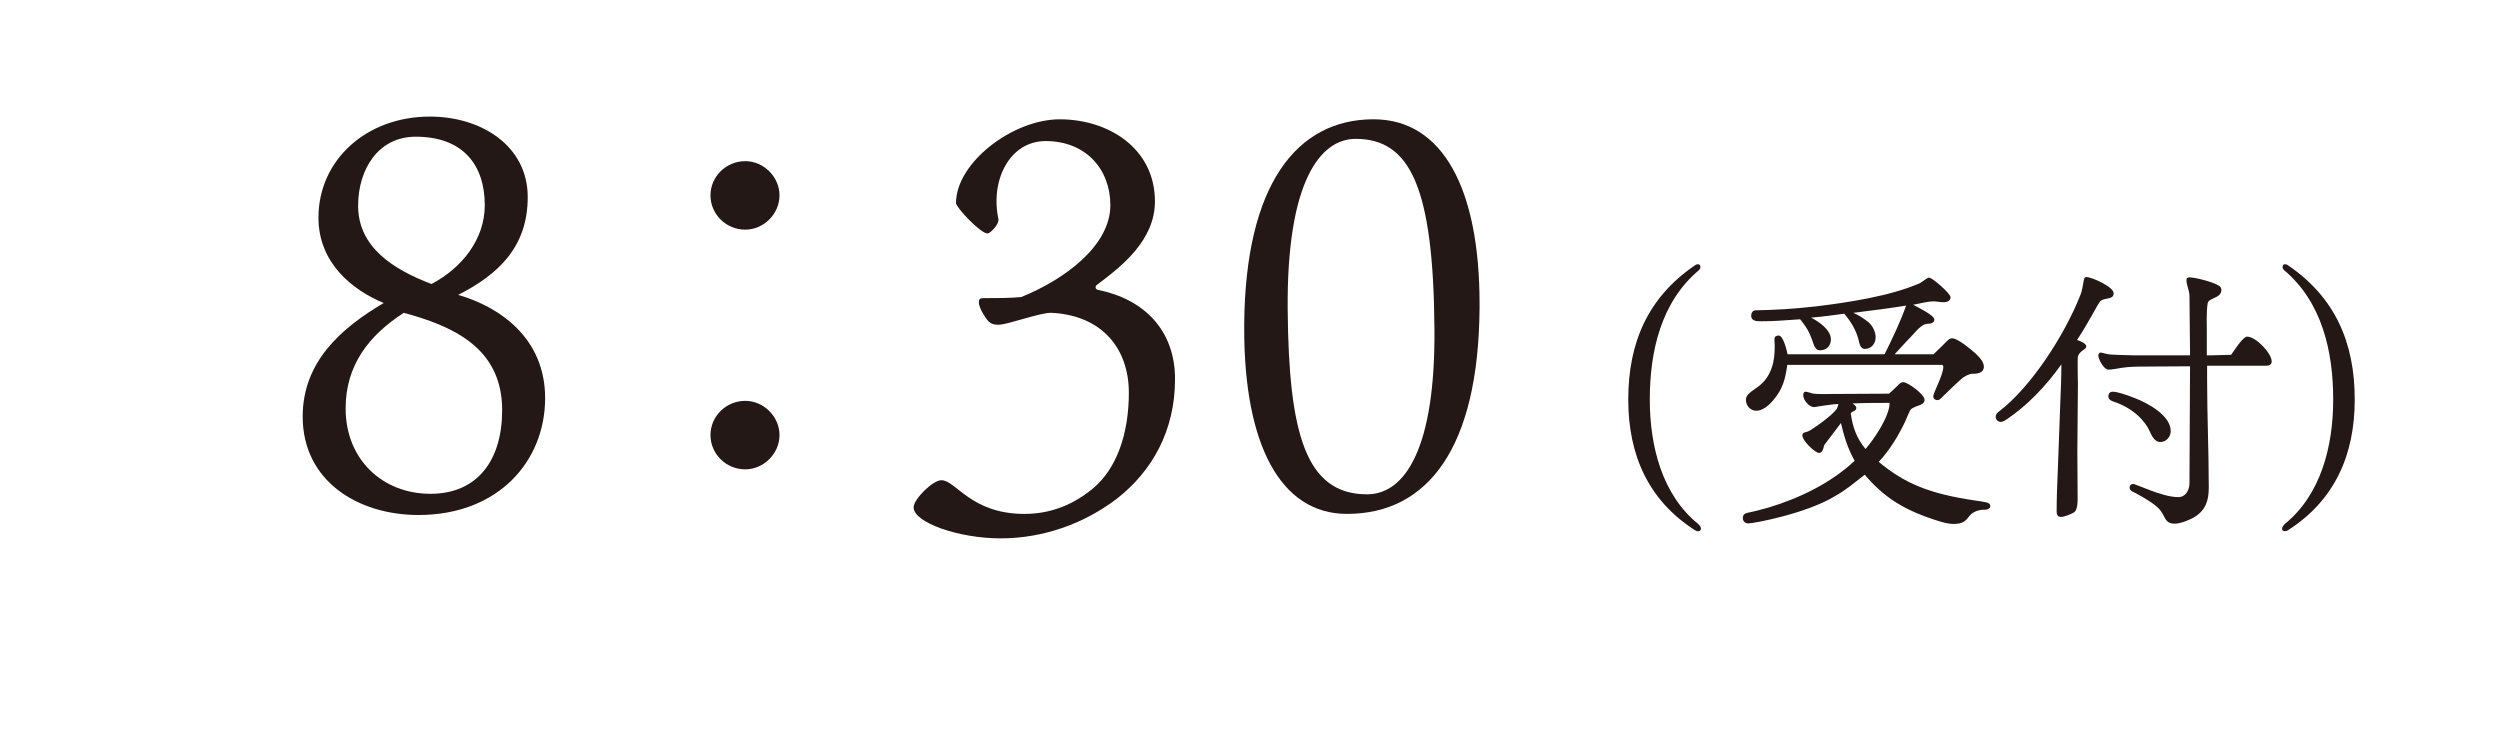 <svg enable-background="new 0 0 161 48" height="48" viewBox="0 0 161 48" width="161" xmlns="http://www.w3.org/2000/svg"><g fill="#231815"><path d="m26.949 33.166c-3.92 0-7.456-2.206-7.456-6.336 0-3.535 2.485-5.706 5.217-7.316-2.03-.84-4.201-2.59-4.201-5.495 0-3.71 3.081-6.511 7.176-6.511 3.325 0 6.301 1.891 6.301 5.181 0 3.186-1.855 4.97-4.48 6.301 2.659.77 5.601 2.765 5.601 6.65-.002 4.059-3.011 7.526-8.158 7.526m-.944-13.021c-2.275 1.47-3.746 3.395-3.746 6.16 0 3.29 2.381 5.496 5.461 5.496 3.01 0 4.62-2.136 4.62-5.391 0-4.06-3.255-5.426-6.335-6.265m.769-11.342c-2.415 0-3.71 2.101-3.71 4.445 0 2.66 2.24 4.096 4.725 5.041 1.995-1.05 3.431-2.905 3.431-5.075 0-2.591-1.401-4.411-4.446-4.411"/><path d="m47.995 14.789c-1.225 0-2.24-.98-2.24-2.207 0-1.224 1.016-2.204 2.24-2.204 1.19 0 2.205 1.016 2.205 2.204 0 1.191-1.014 2.207-2.205 2.207m0 15.437c-1.225 0-2.24-.98-2.24-2.206 0-1.225 1.016-2.205 2.24-2.205 1.19 0 2.205 1.015 2.205 2.205 0 1.189-1.014 2.206-2.205 2.206"/><path d="m71.928 32.115c-2.064 1.575-4.689 2.556-7.491 2.556-2.694 0-5.6-1.016-5.6-1.995 0-.525 1.225-1.75 1.785-1.75.945 0 1.89 2.17 5.355 2.17 1.784 0 3.221-.666 4.375-1.61 1.575-1.295 2.346-3.57 2.346-6.195 0-2.801-1.68-4.971-4.971-5.146-.699-.035-2.836.77-3.431.77s-.7-.28-.979-.7c-.105-.175-.28-.524-.28-.734s.07-.28.28-.28c.63 0 1.785 0 2.449-.07 2.767-1.12 5.741-3.29 5.741-5.915 0-2.311-1.575-4.131-4.165-4.131-2.346 0-3.57 2.556-3.046 5.006.07.35-.524.944-.7.944-.455 0-2.029-1.68-2.029-1.96 0-2.59 3.64-5.392 6.686-5.392 3.115 0 6.125 1.856 6.125 5.287 0 2.52-2.17 4.2-3.71 5.355-.175.104-.14.314.07.35 2.939.596 4.935 2.59 4.935 5.741 0 3.359-1.505 5.949-3.745 7.699"/><path d="m80.127 21.194v-.315c.07-8.961 3.36-13.197 8.331-13.197 4.48 0 6.826 4.517 6.826 11.867v.315c-.071 8.926-3.291 13.231-8.541 13.231-4.306.001-6.616-4.515-6.616-11.901m12.251-.035c-.07-9.136-1.575-12.216-5.075-12.216-2.275 0-4.446 2.729-4.376 10.99.07 7.981 1.155 11.901 5.111 11.901 2.45.001 4.41-2.974 4.34-10.675"/><path d="m109.542 34.049c0 .09-.072.162-.18.162h-.072c-.036-.019-.09-.036-.145-.072-2.971-1.908-4.285-4.808-4.285-8.408 0-3.709 1.297-6.59 4.268-8.625.09-.072.162-.09.216-.09.108 0 .162.072.162.18 0 .072-.036.145-.09.198-2.467 2.07-3.169 5.275-3.169 8.337 0 3.043.81 6.14 3.115 8.012.125.108.18.216.18.306"/><path d="m124.985 33.599c-2.432-.738-3.674-1.603-4.897-3.025-.613.469-1.188.973-1.873 1.351-1.854 1.152-5.294 1.783-5.618 1.783-.197 0-.359-.127-.359-.343 0-.198.107-.306.306-.342.45-.09.919-.216 1.369-.343 1.979-.594 4.015-1.584 5.526-3.006-.432-.757-.701-1.621-.882-2.432-.396.505-.666.9-1.079 1.423-.072.342-.162.504-.324.504-.271 0-1.081-.792-1.081-1.116 0-.27.233-.162.504-.342.774-.486 1.675-1.207 1.747-1.459l.072-.233c-.091 0-.198.018-.307.018-.234.019-1.044.144-1.26.181-.325 0-.703-.45-.703-.774 0-.091.036-.217.145-.217.144 0 .287.072.432.108.379.072 1.009.036 1.387.036 1.188 0 2.377-.019 3.565-.019.18-.161.359-.323.54-.504.126-.127.197-.233.378-.233.306 0 1.369.792 1.369 1.134 0 .216-.234.324-.414.378-.145.054-.451.162-.523.307-.126.252-.216.504-.324.738-.45.936-.989 1.818-1.691 2.574 1.691 1.404 3.276 2.053 6.193 2.485.252.035.505.07.757.126.125.036.233.09.233.233 0 .162-.18.234-.324.234-.233 0-.396.018-.611.108-.63.252-.414.81-1.441.81-.272 0-.56-.071-.812-.143m-12.55-7.851c0-.361.379-.54.811-.863.469-.361.721-.793.865-1.243.144-.414.18-.882.18-1.351 0-.162-.018-.324-.018-.468 0-.146.144-.216.27-.216.306 0 .521.954.576 1.206h6.248c.468-.937 1.044-2.143 1.386-3.134-.972.162-2.268.325-3.403.469.324.126.631.342.901.54.306.216.54.648.54 1.026 0 .414-.27.756-.702.756-.288 0-.343-.359-.396-.576-.162-.647-.505-1.188-.919-1.692-.701.091-1.422.198-2.142.253.486.252 1.278.773 1.278 1.404 0 .414-.288.702-.702.702-.072 0-.162-.019-.216-.072-.108-.108-.162-.216-.216-.378-.181-.559-.344-.9-.703-1.369l-.145-.18c-1.17.09-1.8.126-2.43.126-.271 0-.721.036-.721-.36 0-.18.108-.342.27-.342 1.369-.036 2.251-.072 3.872-.252 2.106-.252 4.807-.666 6.716-1.494.145-.072.468-.36.595-.36.216 0 1.386 1.026 1.386 1.261 0 .252-.252.323-.45.323-.216 0-.432-.054-.648-.054-.432 0-.882.145-1.314.216.253.145 1.369.667 1.369.955 0 .216-.234.27-.433.27-.071 0-.18.036-.233.054-.072.036-.145.091-.217.145-.18.126-.36.36-.521.522-.396.414-.775.828-1.153 1.242h2.503c.288-.271.576-.559.864-.847.108-.107.198-.18.342-.18.36 0 1.207.72 1.495.973.216.197.54.54.54.846 0 .433-.432.468-.756.468-.198 0-.522.181-.666.307-.469.414-.919.864-1.369 1.295-.054.056-.126.092-.216.092-.126 0-.252-.092-.252-.234 0-.252.648-1.387.648-1.909 0-.054-.019-.09-.055-.126h-9.994c-.126.919-.288 1.549-.899 2.27-.252.306-.666.684-1.1.684-.378-.003-.666-.327-.666-.705m9.255.198c-.793 0-1.603 0-2.396.036.144.09.252.18.252.288 0 .216-.233.18-.36.342.127.918.396 1.639.955 2.305.559-.648 1.549-2.106 1.549-2.971"/><path d="m132.448 32.933c0-.864.036-1.711.072-2.575l.162-4.393c.035-.83.071-1.675.071-2.503-1.025 1.458-2.25 2.683-3.493 3.528-.252.162-.342.181-.414.181-.161 0-.323-.145-.323-.307s.054-.252.252-.396c2.017-1.549 4.177-4.861 5.204-7.473.126-.306.144-.613.216-.937.018-.091.036-.216.162-.216.359 0 1.764.63 1.764 1.044 0 .469-.666.234-.899.559-.162.234-.307.522-.45.774-.324.558-.648 1.134-1.009 1.674.162.055.595.217.595.415 0 .216-.414.252-.54.647-.036.09 0 1.711 0 1.818 0 1.441-.036 2.863-.036 4.304 0 1.026.018 2.052.018 3.079 0 .234-.018.648-.197.811-.145.125-.685.323-.865.323-.236.002-.29-.16-.29-.357m6.897.288c-.091-.181-.217-.396-.45-.595-.522-.432-1.206-.792-1.566-.972-.108-.055-.18-.126-.18-.252 0-.162.107-.234.216-.234.234 0 1.854.846 2.917.846.486 0 .72-.468.72-.9 0-2.502.036-5.023.036-7.525l-2.809.018c-.54 0-1.116 0-1.656.09-.271.036-.523.108-.793.108-.288 0-.648-.666-.648-.919 0-.09.055-.18.145-.18.107 0 .233.055.342.072.198.054.469.072.667.072.378 0 .756.035 1.134.035h3.619c0-1.277-.036-2.538-.036-3.816 0-.36-.197-.702-.197-1.045 0-.107.071-.162.18-.162.396 0 1.476.289 1.818.486.144.072.252.145.252.324 0 .559-.828.486-.883.864-.09.576-.054 1.224-.054 1.818v1.53h.271c.432 0 .864-.035 1.297-.035.162-.234.756-1.171 1.025-1.171.559 0 1.585 1.062 1.585 1.603 0 .198-.163.27-.325.27h-3.834v.901c0 2.322.107 4.627.107 6.95 0 .792-.18 1.422-.882 1.872-.306.198-.937.45-1.296.45-.47.001-.579-.216-.722-.503m-.883-5.403c-.288-.684-1.08-1.548-2.376-1.962-.198-.072-.307-.181-.307-.324 0-.216.126-.307.288-.307.234 0 .739.145 1.423.415.792.306 2.305 1.098 2.305 2.124 0 .36-.289.702-.667.702-.252.001-.468-.179-.666-.648"/><path d="m150.258 25.73c0-3.062-.702-6.268-3.169-8.337-.054-.054-.09-.126-.09-.198 0-.107.054-.18.162-.18.054 0 .126.018.216.09 2.972 2.035 4.268 4.916 4.268 8.625 0 3.601-1.314 6.5-4.285 8.408-.072.054-.162.072-.216.072-.108 0-.181-.055-.181-.162l.019-.072c.018-.072.071-.144.162-.234 2.304-1.872 3.114-4.969 3.114-8.012"/></g></svg>